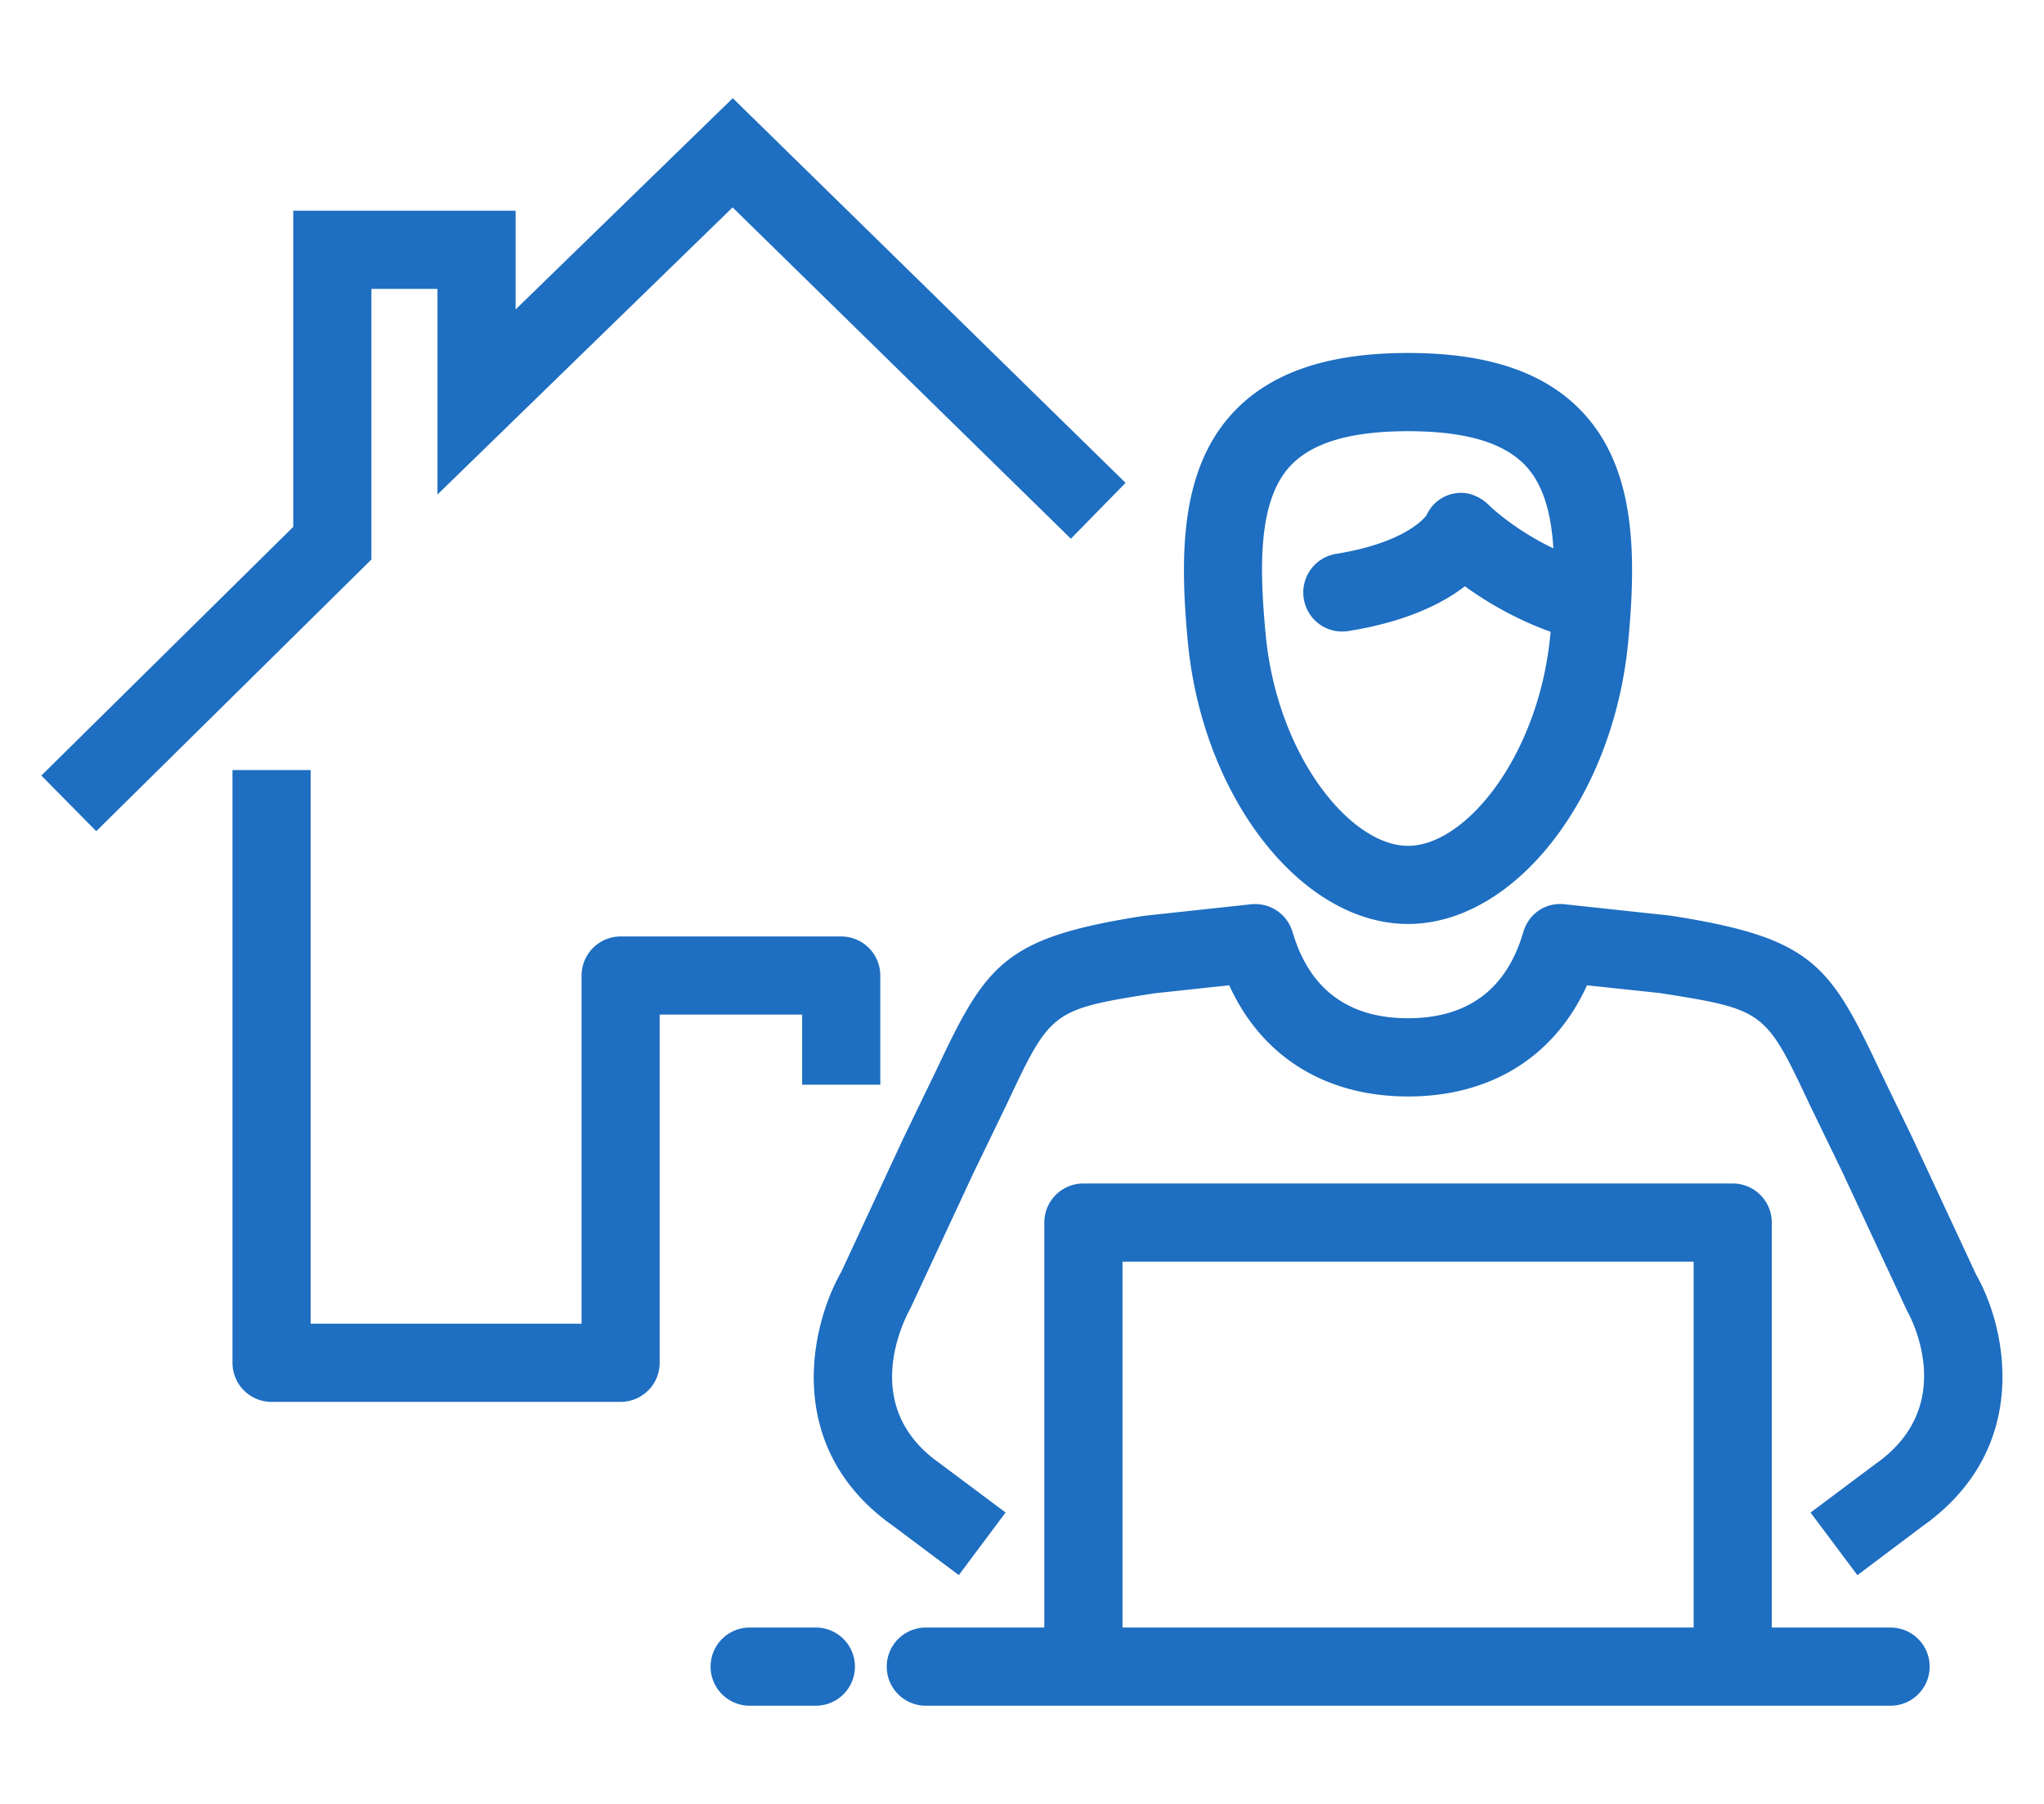 <svg xmlns="http://www.w3.org/2000/svg" width="34" height="30" fill="#1e6ec1" xmlns:v="https://vecta.io/nano"><path d="M29.473 27.574h-1.301v-6.592h-9.5v6.592h-1.301v-7.242a.65.65 0 0 1 .65-.65h10.801a.65.65 0 0 1 .65.65v7.242h.001zm1.423-1.378l-.779-1.041 1.086-.813c1.393-.979.557-2.477.521-2.539l-1.079-2.313-.545-1.124c-.73-1.549-.744-1.578-2.484-1.85l-1.218-.13c-.535 1.182-1.594 1.849-2.975 1.849s-2.438-.667-2.976-1.849l-1.248.134c-1.71.268-1.725.297-2.455 1.849l-.552 1.14-1.046 2.245c-.112.205-.855 1.638.48 2.577l1.101.823-.778 1.041-1.086-.813c-1.85-1.301-1.38-3.334-.871-4.226l1.03-2.216.545-1.127c.841-1.783 1.128-2.218 3.461-2.582l1.781-.192c.317-.033.604.162.692.463.281.95.927 1.432 1.92 1.432s1.639-.481 1.917-1.431c.088-.302.365-.502.693-.464l1.752.188c2.363.369 2.65.803 3.49 2.584l.538 1.111 1.063 2.282c.485.844.958 2.877-.91 4.189l-1.068.803h0zM1.601 13.823l-.913-.925 4.19-4.136V3.504h3.699v1.642l3.612-3.513 6.534 6.397-.91.929-5.627-5.51-4.909 4.775v-3.42H6.178v4.501l-4.577 4.518zm8.723 9.491H4.517a.65.65 0 0 1-.65-.65v-9.857h1.3v9.207h4.507v-5.791a.65.65 0 0 1 .65-.649h3.669a.65.65 0 0 1 .65.649v1.816h-1.3v-1.166h-2.37v5.791a.65.65 0 0 1-.649.65h0zm13.098-7.948c-1.773 0-3.416-2.102-3.663-4.685-.133-1.407-.137-2.842.73-3.795.622-.684 1.581-1.016 2.933-1.016s2.309.332 2.931 1.016c.867.953.863 2.387.73 3.794-.247 2.585-1.888 4.686-3.661 4.686h0zm0-8.195c-.964 0-1.609.193-1.971.591-.527.58-.503 1.687-.397 2.797.191 2.008 1.408 3.508 2.368 3.508s2.175-1.5 2.366-3.508c.105-1.11.13-2.218-.397-2.798-.361-.397-1.006-.59-1.969-.59h0z"/><path d="M26.405 10.667a.73.73 0 0 1-.165-.021c-.815-.214-1.459-.596-1.873-.896-.369.285-.97.589-1.935.744-.36.058-.688-.184-.745-.538a.65.65 0 0 1 .538-.745c1.215-.196 1.507-.646 1.509-.651a.62.62 0 0 1 .47-.355c.208-.037.417.049.568.201.005.005.708.697 1.798.982a.65.65 0 0 1-.165 1.279h0zm5.043 17.7H15.4a.65.65 0 0 1 0-1.3h16.048a.65.65 0 0 1 0 1.3h0zm-17.877 0H12.47a.65.65 0 0 1 0-1.3h1.101a.65.65 0 0 1 0 1.3h0z"/></svg>
